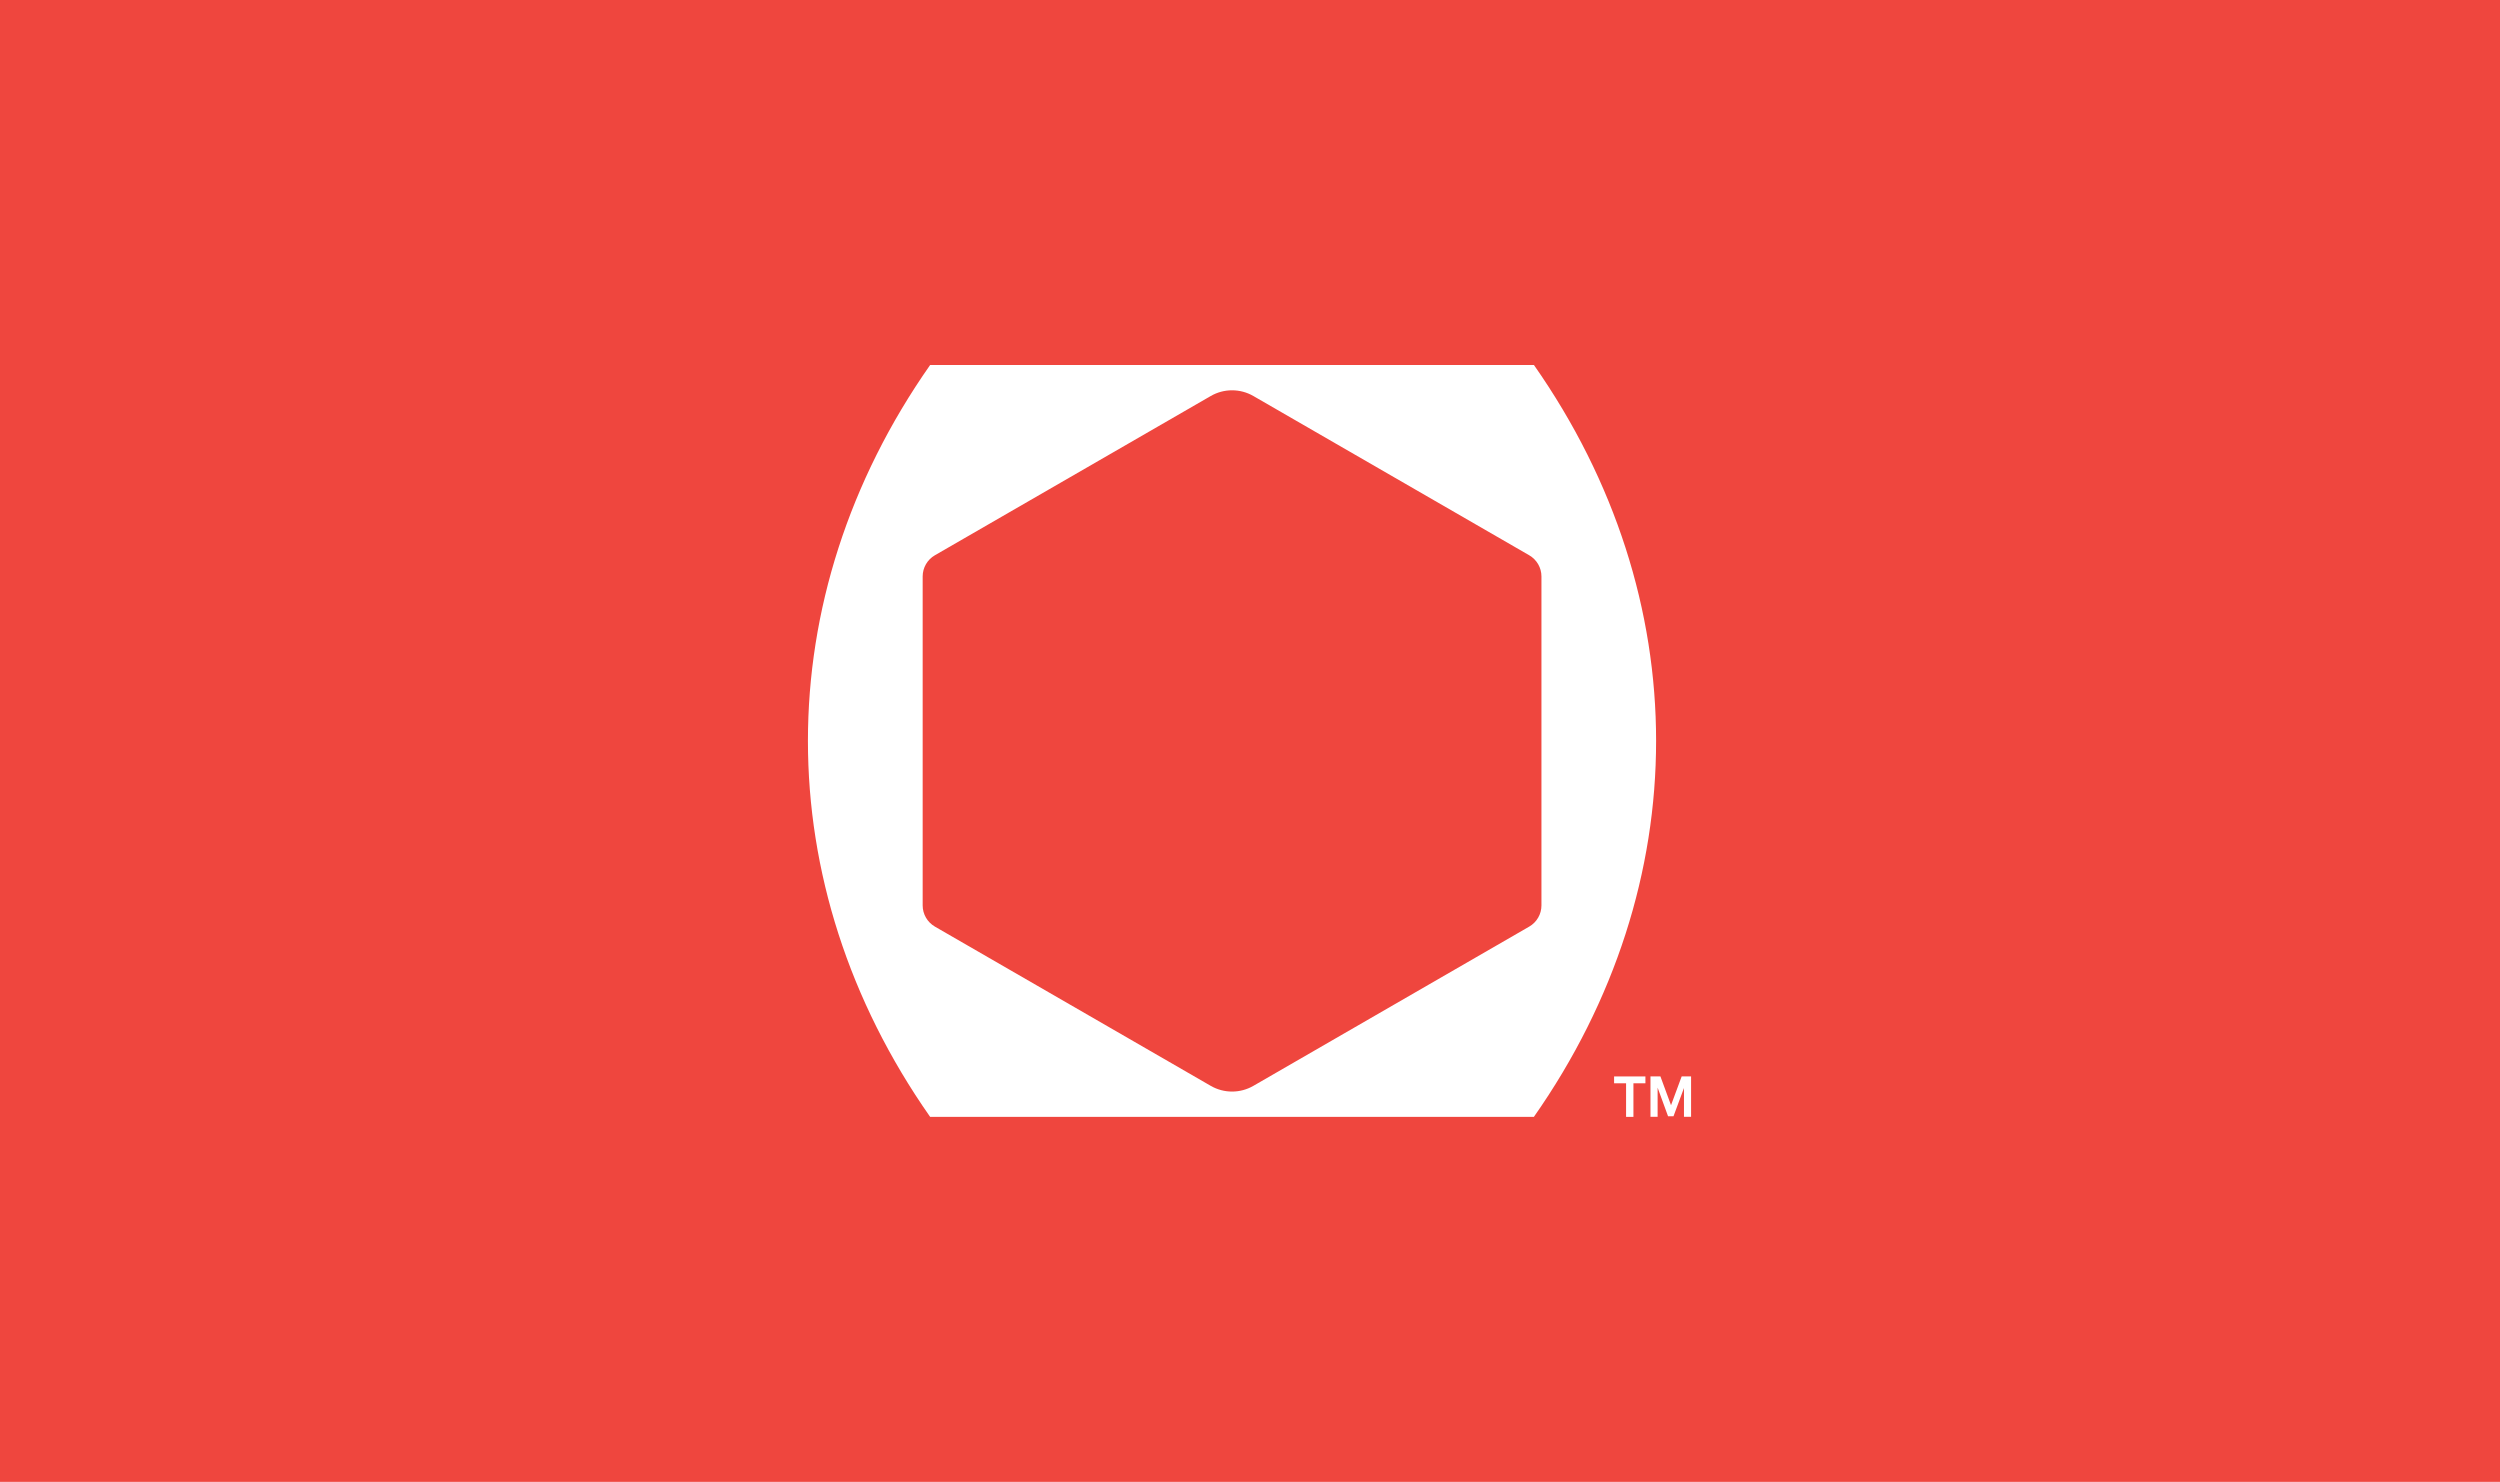 <svg width="1434" height="850" viewBox="0 0 1434 850" fill="none" xmlns="http://www.w3.org/2000/svg">
<rect width="1434" height="850" fill="#EF463E"/>
<path d="M879.864 209.363H533.527C440.061 342.794 440.061 507.205 533.527 640.636H879.84C973.306 507.205 973.306 342.794 879.864 209.363ZM529.239 519.353V330.647C529.239 325.639 531.922 320.991 536.259 318.499L694.464 227.165C702.035 222.781 711.38 222.781 718.951 227.165L877.156 318.499C881.493 321.015 884.176 325.639 884.176 330.647V519.353C884.176 524.36 881.493 529.009 877.156 531.5L718.951 622.835C711.38 627.219 702.035 627.219 694.464 622.835L536.259 531.5C531.922 528.985 529.239 524.36 529.239 519.353Z" fill="white"/>
<path d="M936.936 621.374V640.637H932.719V621.374H925.842V617.444H943.812V621.374H936.936Z" fill="white"/>
<path d="M965.927 640.637V624.081L959.913 640.301H956.798L950.808 623.865V640.613H946.711V617.42H952.413L958.499 633.952L964.609 617.42H970V640.613H965.903L965.927 640.637Z" fill="white"/>
</svg>
